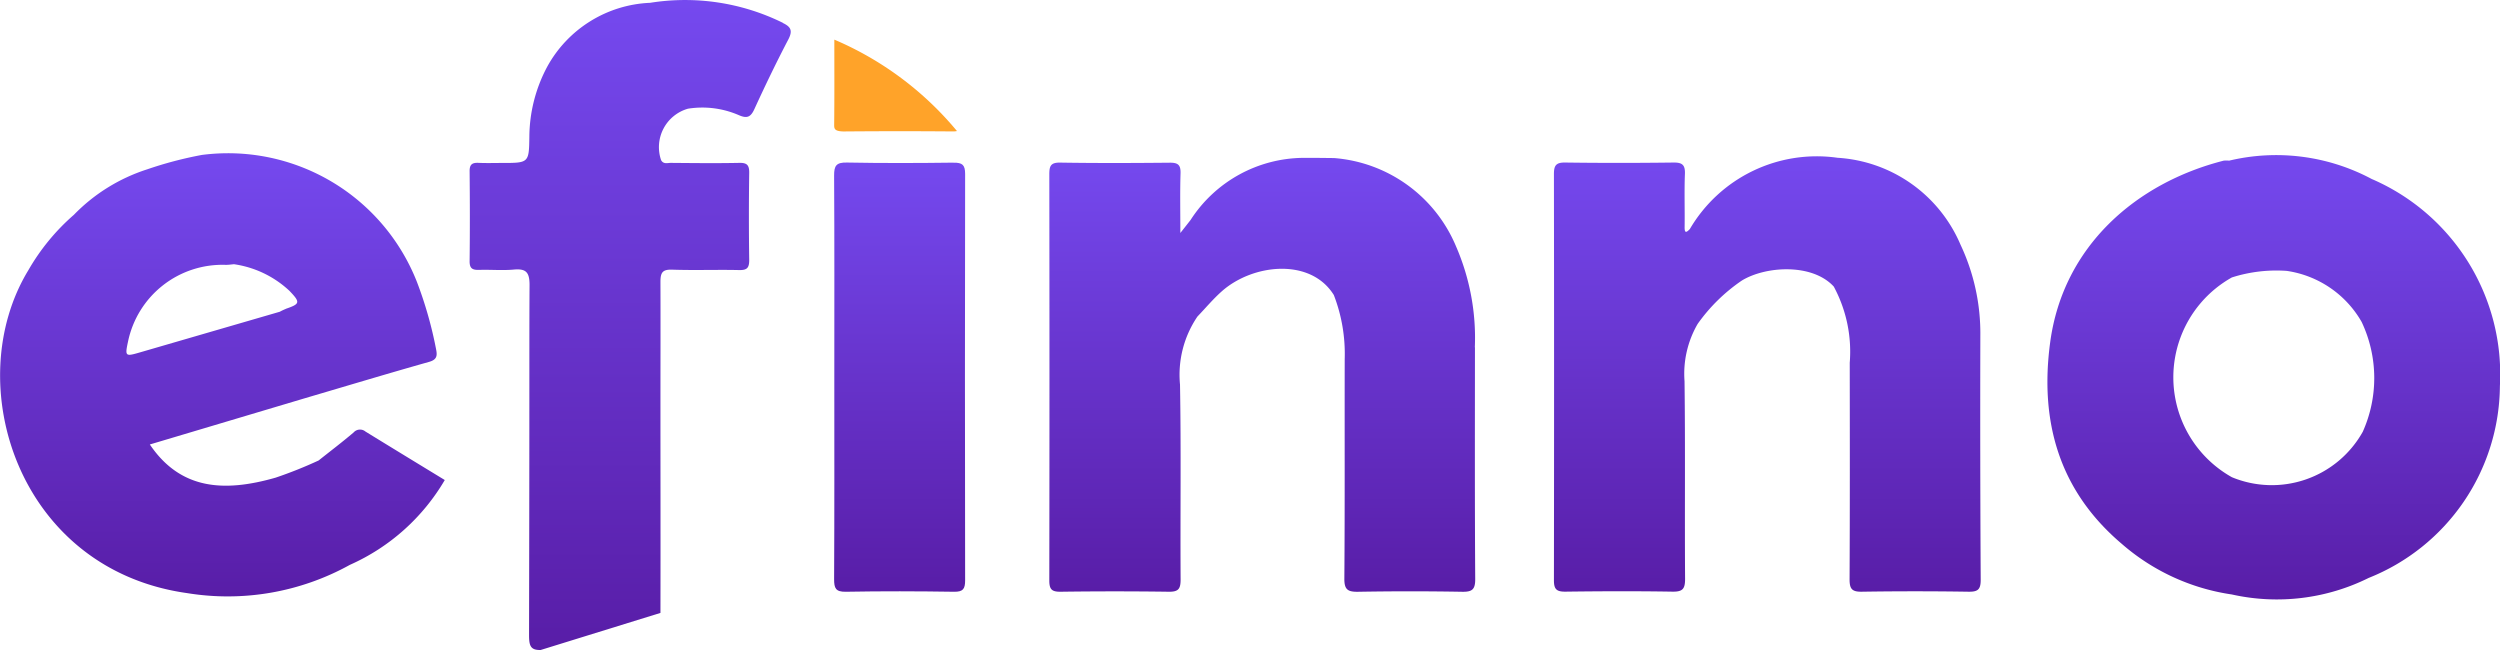 <svg id="b" xmlns="http://www.w3.org/2000/svg" xmlns:xlink="http://www.w3.org/1999/xlink" width="126.092" height="32.778" viewBox="0 0 126.092 32.778">
  <defs>
    <linearGradient id="linear-gradient" x1="0.5" x2="0.5" y2="1.57" gradientUnits="objectBoundingBox">
      <stop offset="0" stop-color="#7549ef"/>
      <stop offset="1" stop-color="#48047e"/>
    </linearGradient>
  </defs>
  <g id="c" transform="translate(0 0)">
    <path id="Path_1" data-name="Path 1" d="M171.577,32.264c-1.794.023-3.588.03-5.382-.005-.534-.01-.648.155-.645.658.02,3.37.01,6.739.01,10.109s.008,6.831-.01,10.246c0,.45.071.643.59.635,1.817-.033,3.634-.028,5.451,0,.463.008.567-.14.567-.579q-.019-10.246,0-20.494c0-.46-.142-.574-.584-.567Z" transform="translate(-123.48 -24.061)" fill="url(#linear-gradient)"/>
    <path id="Path_2" data-name="Path 2" d="M329.941,40.015a10.489,10.489,0,0,0-1-4.6,7.217,7.217,0,0,0-6.2-4.383,7.423,7.423,0,0,0-7.451,3.593c-.168.175-.269.234-.264-.1.013-.894-.02-1.789.015-2.681.018-.46-.14-.577-.582-.572-1.817.023-3.634.025-5.451,0-.47-.008-.574.15-.574.584q.015,10.246,0,20.492c0,.46.145.572.59.567,1.794-.023,3.588-.03,5.382,0,.526.01.645-.142.643-.651-.023-3.324.015-6.648-.028-9.969a5.013,5.013,0,0,1,.661-2.882,8.783,8.783,0,0,1,2.224-2.185c1.187-.732,3.547-.892,4.643.3a6.924,6.924,0,0,1,.805,3.842c.005,3.644.01,7.288-.008,10.93,0,.473.119.625.61.618q2.691-.042,5.38,0c.47.008.625-.1.623-.6q-.034-6.152-.018-12.3Z" transform="translate(-230.059 -23.074)" fill="url(#linear-gradient)"/>
    <path id="Path_3" data-name="Path 3" d="M229.723,40.886a11.592,11.592,0,0,0-.948-5.092,7.277,7.277,0,0,0-6.152-4.455c-.5-.005-1.006-.013-1.509-.01a6.831,6.831,0,0,0-5.728,3.133c-.142.183-.285.363-.516.656,0-1.1-.02-2.056.01-3.011.013-.435-.142-.539-.551-.534-1.84.018-3.68.025-5.517-.005-.485-.008-.551.175-.551.595q.015,10.242,0,20.482c0,.452.127.572.574.567q2.725-.038,5.448,0c.5.008.6-.152.6-.62-.02-3.276.028-6.554-.03-9.829a5.223,5.223,0,0,1,.879-3.431c.409-.427.793-.887,1.235-1.278,1.563-1.382,4.472-1.695,5.644.193a8.225,8.225,0,0,1,.549,3.227c-.008,3.69.01,7.38-.018,11.072-.005.559.168.676.694.668q2.622-.046,5.245,0c.5.008.663-.107.661-.638-.025-3.9-.015-7.794-.013-11.689Z" transform="translate(-155.337 -23.367)" fill="url(#linear-gradient)"/>
    <path id="Path_4" data-name="Path 4" d="M422.747,31.995a10.23,10.23,0,0,0-7.217-.938,1.238,1.238,0,0,0-.274,0c-4.4,1.121-8.094,4.3-8.749,9.151-.541,4,.44,7.5,3.629,10.193a10.826,10.826,0,0,0,5.53,2.536,10.415,10.415,0,0,0,6.907-.836,10.508,10.508,0,0,0,6.615-9.674,10.733,10.733,0,0,0-6.439-10.434Zm-.483,12.749a5.256,5.256,0,0,1-6.594,2.279,5.774,5.774,0,0,1,0-10.076,7.37,7.37,0,0,1,2.77-.33,5.217,5.217,0,0,1,3.776,2.577,6.622,6.622,0,0,1,.051,5.547Z" transform="translate(-303.101 -22.954)" fill="url(#linear-gradient)"/>
    <path id="Path_5" data-name="Path 5" d="M10.189,30.522a19.459,19.459,0,0,0-2.78.732,8.98,8.98,0,0,0-3.687,2.29,10.869,10.869,0,0,0-2.3,2.8c-3.456,5.682-.544,15.074,8,16.279a12.718,12.718,0,0,0,8.218-1.423,10.48,10.48,0,0,0,4.788-4.279c-1.342-.818-2.673-1.629-4-2.445a.43.43,0,0,0-.595.043c-.574.49-1.177.945-1.766,1.415A21.658,21.658,0,0,1,13.9,46.8c-2.635.757-4.813.595-6.348-1.672l7.862-2.345c2.074-.61,4.145-1.235,6.226-1.822.412-.117.412-.33.346-.656a20.152,20.152,0,0,0-.958-3.364,10.237,10.237,0,0,0-10.833-6.419Zm4.226,7.766a2.823,2.823,0,0,0-.307.145l-7.08,2.058c-.717.208-.734.188-.574-.562a4.861,4.861,0,0,1,4.932-3.86c.137,0,.274-.02.409-.033a5.171,5.171,0,0,1,2.8,1.344c.557.582.541.658-.188.907Z" transform="translate(0.005 -22.71)" fill="url(#linear-gradient)"/>
    <path id="Path_6" data-name="Path 6" d="M109.018,1.155a11.147,11.147,0,0,0-6.7-1.011,6.214,6.214,0,0,0-5.2,3.245,7.59,7.59,0,0,0-.889,3.5c-.018,1.332-.023,1.332-1.387,1.332-.391,0-.783.013-1.174-.005-.313-.015-.455.071-.452.419.015,1.512.018,3.027,0,4.539-.005.394.168.45.5.44.574-.018,1.154.036,1.723-.015.62-.058.8.132.8.775-.013,1.98-.008,3.959-.01,5.939,0,3.547-.008,8.175-.015,11.722,0,.539.074.762.587.75l6.04-1.87c.008-3.535,0-7.067,0-10.6,0-2.033.008-4.068,0-6.1,0-.473.109-.63.6-.612,1.126.038,2.251-.005,3.377.02.4.008.5-.122.5-.506q-.031-2.2,0-4.4c.005-.391-.117-.511-.506-.5-1.149.023-2.3.01-3.448,0-.168,0-.368.079-.49-.137a2.017,2.017,0,0,1,1.352-2.595,4.611,4.611,0,0,1,2.564.323c.4.175.595.119.785-.295.544-1.187,1.11-2.363,1.715-3.52.226-.435.142-.633-.274-.831Z" transform="translate(-69.53 -0.002)" fill="url(#linear-gradient)"/>
    <path id="Path_7" data-name="Path 7" d="M166.15,12.5q2.725-.023,5.451,0a1.06,1.06,0,0,0,.152-.02,16.361,16.361,0,0,0-6.185-4.61c0,1.441.008,2.882-.008,4.323,0,.219.071.313.59.31Z" transform="translate(-123.487 -5.871)" fill="#ffa329"/>
  </g>
</svg>
